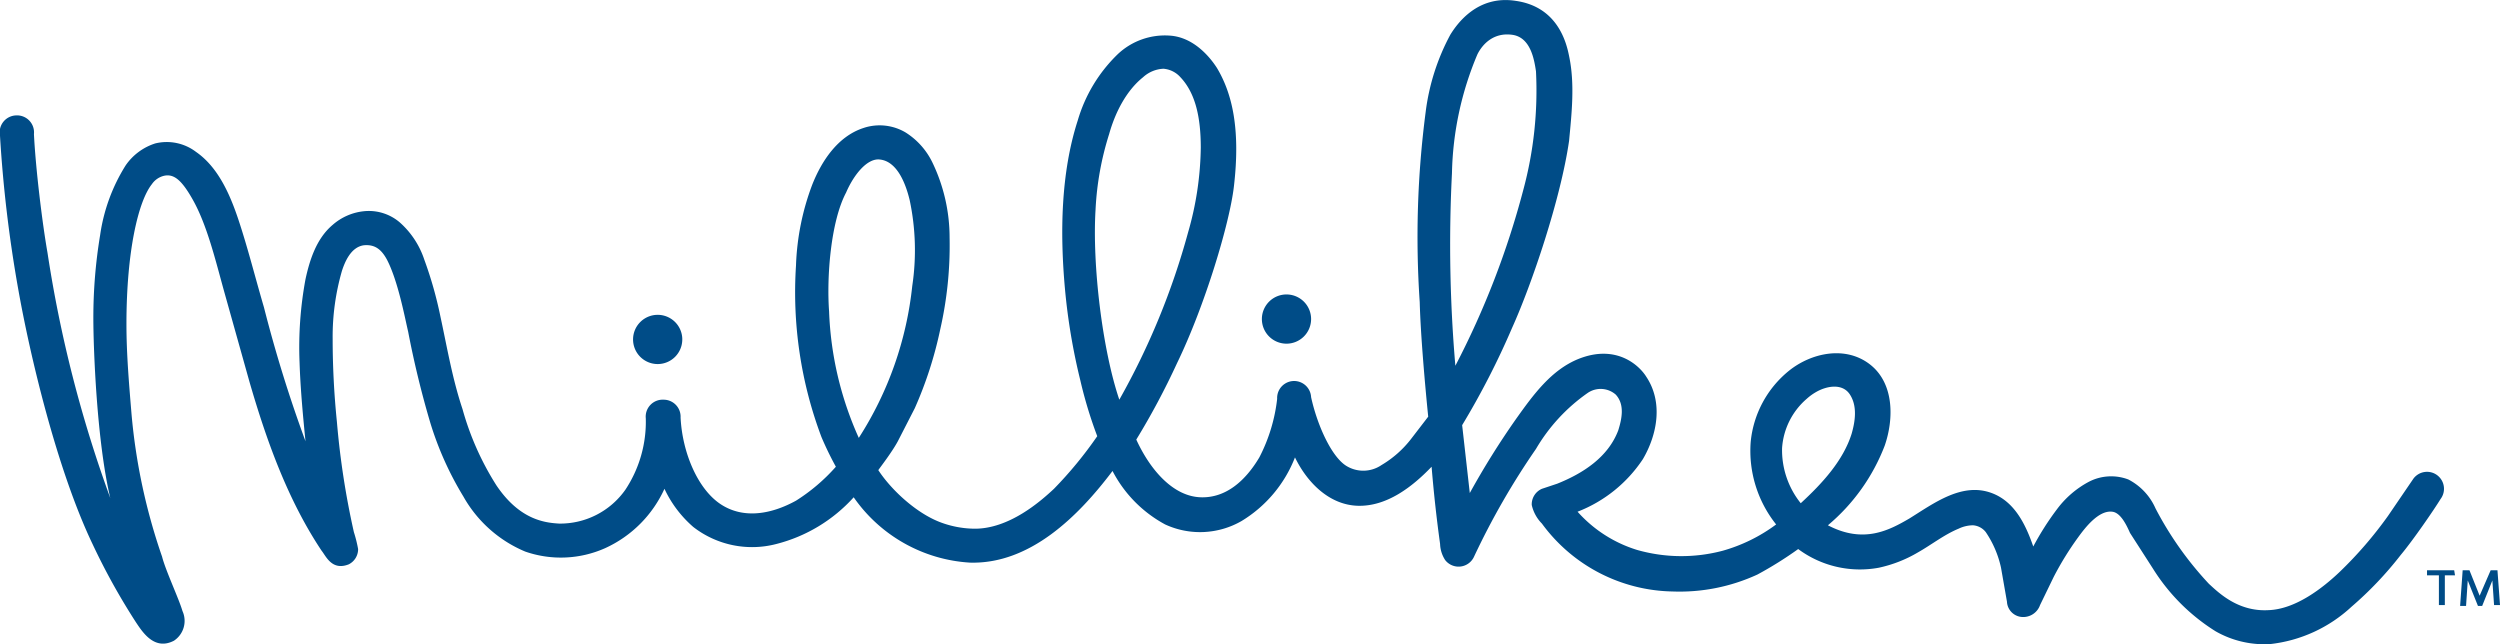 <svg id="Milliken_Logo" data-name="Milliken Logo" xmlns="http://www.w3.org/2000/svg" viewBox="0 0 294.6 75.9"><defs><style>.cls-1{fill:#004c87}</style></defs><path class="cls-1" d="M261.1 74.4a23.2 23.2 0 01-7.4-7.4l-2.7-4.2c-.4-.9-1.1-2.4-2.1-2.5-1.6-.2-3.2 1.9-4 3A35.9 35.9 0 00242 68l-1.6 3.3a2.1 2.1 0 01-2.2 1.4 1.9 1.9 0 01-1.7-1.8l-.7-4a12 12 0 00-1.8-4.2 2.1 2.1 0 00-1.5-.8 4 4 0 00-1.7.4c-1.7.7-3.2 1.9-4.8 2.8a15.4 15.4 0 01-4.6 1.8 12.2 12.2 0 01-9.5-2.2 44.3 44.3 0 01-4.8 3 21.9 21.9 0 01-10 2 19.5 19.5 0 01-15.4-8 4.5 4.5 0 01-1.2-2.2 2 2 0 011.2-1.9l1.8-.6c3-1.2 6-3.1 7.2-6.3.4-1.3.8-3-.3-4.2a2.7 2.7 0 00-3.3-.2 21 21 0 00-6.1 6.6 88.2 88.2 0 00-7.3 12.7 2 2 0 01-3.4.4 3.7 3.7 0 01-.6-1.9 164.1 164.1 0 01-1-9.1c-2.3 2.4-5.3 4.7-8.7 4.6s-6-2.8-7.4-5.7a15.2 15.2 0 01-6.3 7.5 9.8 9.8 0 01-9 .4 15 15 0 01-6.2-6.3c-4 5.3-9.7 11-16.8 10.8a18 18 0 01-13.7-7.7 18.4 18.4 0 01-9.1 5.5 11.3 11.3 0 01-9.8-2 13.5 13.5 0 01-3.4-4.5 14.1 14.1 0 01-7 7 12.8 12.8 0 01-9.4.4 15 15 0 01-7.3-6.5 38 38 0 01-3.9-8.7 112 112 0 01-2.6-10.7c-.4-1.7-1.2-6-2.5-8.5-.7-1.3-1.5-1.8-2.7-1.7-1.6.2-2.3 2.1-2.6 3a27.9 27.9 0 00-1.1 8 96.7 96.7 0 00.5 9.8 96 96 0 002 13 15.7 15.7 0 01.5 2 2 2 0 01-1.1 1.8c-2 .8-2.7-1-3.2-1.6-4-6-6.5-13-8.5-19.9l-3-10.7c-1-3.6-2-7.8-3.7-10.8-1.3-2.3-2.2-3-3.3-2.8a2.4 2.4 0 00-1.5 1c-1.6 2-3 7.9-3 16.5 0 3.5.3 7 .6 10.6a69.8 69.8 0 003.6 16.8c.4 1.6 2 5 2.4 6.4a2.8 2.8 0 01-1 3.5c-2.3 1.2-3.7-1-4.5-2.2a77.8 77.8 0 01-5.1-9.2c-4.2-8.8-7.4-22.3-8.8-30.3A156 156 0 010 16a2 2 0 011.9-2.4A2 2 0 014 15.8c.2 4.1 1 10.6 1.6 14A149.7 149.7 0 0013 58.7C11.4 52 11 41 11 37.5a59.6 59.6 0 01.8-9.8 21 21 0 013-8.2 6.7 6.7 0 013.5-2.6 5.7 5.7 0 014.8 1c2.6 1.8 4 5 5 8 1.1 3.3 2 6.9 3 10.3A159.4 159.4 0 0036 52c-.3-3-.6-6.2-.7-9.3a43.9 43.9 0 01.7-9.8c.5-2.3 1.3-4.8 3.2-6.4a6.6 6.6 0 013.6-1.6 5.6 5.6 0 014.3 1.3 10.1 10.1 0 012.9 4.4 46.7 46.7 0 011.9 6.7c.8 3.7 1.4 7.3 2.6 10.9a33.4 33.4 0 004 9c2.7 4 5.6 4.4 7.4 4.5a9.4 9.4 0 007.8-4 14.5 14.5 0 002.4-8.4 2 2 0 012.1-2.2 2 2 0 012 2.1c.2 4.1 2 8.4 4.7 10.2s6 1.2 8.9-.4a21.7 21.7 0 004.7-4 38 38 0 01-1.7-3.5 48.4 48.4 0 01-3-20.2 29.7 29.7 0 011.9-9.5c1.1-2.8 3-5.7 6-6.7a6 6 0 015 .5 8.6 8.6 0 013.2 3.6 20.4 20.4 0 012 8.8 44.5 44.5 0 01-1.1 10.8 46.3 46.3 0 01-3 9.3l-2 3.9c-.7 1.3-2.1 3.1-2.3 3.4 1.5 2.3 4.4 5 7.2 6.1a11.7 11.7 0 004 .8c4.2.1 8-3.3 9.5-4.7a47.3 47.3 0 005.1-6.2 51.2 51.2 0 01-2-6.6 72.5 72.5 0 01-1.8-10.7c-.6-6.6-.5-13.7 1.5-19.9a17.8 17.8 0 014.7-7.8 8.1 8.1 0 016.2-2.2c2.7.2 4.6 2.4 5.5 3.8 1.8 3 2.8 7.2 2 14-.5 4.3-3.4 14-6.7 20.8a86.6 86.6 0 01-4.8 9c1.6 3.5 4.3 6.7 7.6 6.8 3 .1 5.3-2 6.9-4.7a19.8 19.8 0 002.1-6.9 2 2 0 014-.2c.7 3.2 2.3 6.8 4 8a3.8 3.8 0 004.3 0 12.3 12.3 0 003.5-3.1l2-2.6c-.4-4-.9-9.7-1-13.5a113.5 113.5 0 01.7-22.4 26 26 0 012.9-9.1c.8-1.3 3.2-4.7 7.7-4 5 .7 6 5 6.3 6.5.7 3.3.3 6.8 0 10-1 6.9-4.4 16.9-6.7 22a93 93 0 01-5.9 11.5l.9 8a94.5 94.5 0 015.5-8.8c2-2.8 4.1-5.7 7.3-7 4.5-1.8 7.2.8 8 2.1 2 3 1.3 6.8-.4 9.7a16.3 16.3 0 01-7.7 6.2 15.5 15.5 0 007 4.5 19 19 0 0010.1.1 19.3 19.3 0 006.3-3.1 13.9 13.9 0 01-3-9.7 12.3 12.3 0 014.5-8.4c2.6-2.1 6.6-3 9.5-.8s2.9 6.4 1.8 9.6a23 23 0 01-6.7 9.4c4.2 2.2 7.2.6 9.6-.8 2.9-1.8 6.2-4.3 9.7-3 2.7 1 4 3.7 4.9 6.3a32.7 32.7 0 012.8-4.4 11.3 11.3 0 013.7-3.2 5.7 5.7 0 014.7-.3 7 7 0 013.2 3.4 40 40 0 006.3 8.9c1.1 1 3.4 3.3 7 3.1 3.2-.1 6.4-2.6 8.4-4.5a47 47 0 005.7-6.6l3-4.4a2 2 0 012.8-.4 2 2 0 01.4 2.8c-.8 1.3-3.2 4.8-4.7 6.6a42 42 0 01-5.8 6.1 16.8 16.8 0 01-9.6 4.4 11.6 11.6 0 01-6.4-1.5M212.9 47a8.4 8.4 0 00-2.9 5.8 10 10 0 002.2 6.5c2.5-2.3 5-5 6-8.2.4-1.4.7-3.2-.2-4.6s-2.8-1-4-.3a6.2 6.2 0 00-1.1.8M103.7 18.8c-1.5-.2-3.1 1.8-4 3.9-1.8 3.4-2.3 9.9-2 14a39.7 39.7 0 003.5 14.9 41 41 0 006.3-17.9 28.4 28.4 0 00-.3-10.1c-.6-2.5-1.7-4.6-3.5-4.8zm31-9.7c-2 1.6-3.3 4.2-4 6.7a35 35 0 00-1.6 8.9c-.4 6.5.8 16.5 2.8 22.4a86 86 0 008.1-19.7 37.5 37.5 0 001.5-10c0-3.5-.6-6.4-2.4-8.3a3 3 0 00-2-1 3.8 3.8 0 00-2.4 1zm39.4-2.7a37.8 37.8 0 00-3 14 166.2 166.2 0 00.4 22.7 99.5 99.5 0 008-20.7 45 45 0 001.5-14c-.2-1.3-.6-4-2.8-4.3s-3.5 1.1-4.1 2.3z"/><path class="cls-1" d="M80.4 40a2.9 2.9 0 11-2.9-2.9 2.9 2.9 0 012.9 2.8zM154.5 37.6a2.9 2.9 0 11-2.8-2.9 2.9 2.9 0 012.8 2.9zM288.1 67.8v3.5h-.7v-3.5H286v-.6h3.2l.1.6zm5.8 3.5l-.2-2.9-1.2 3h-.5l-1.2-3-.2 3h-.7l.3-4.2h.8l1.2 3 1.3-3h.8l.3 4.1z"/></svg>